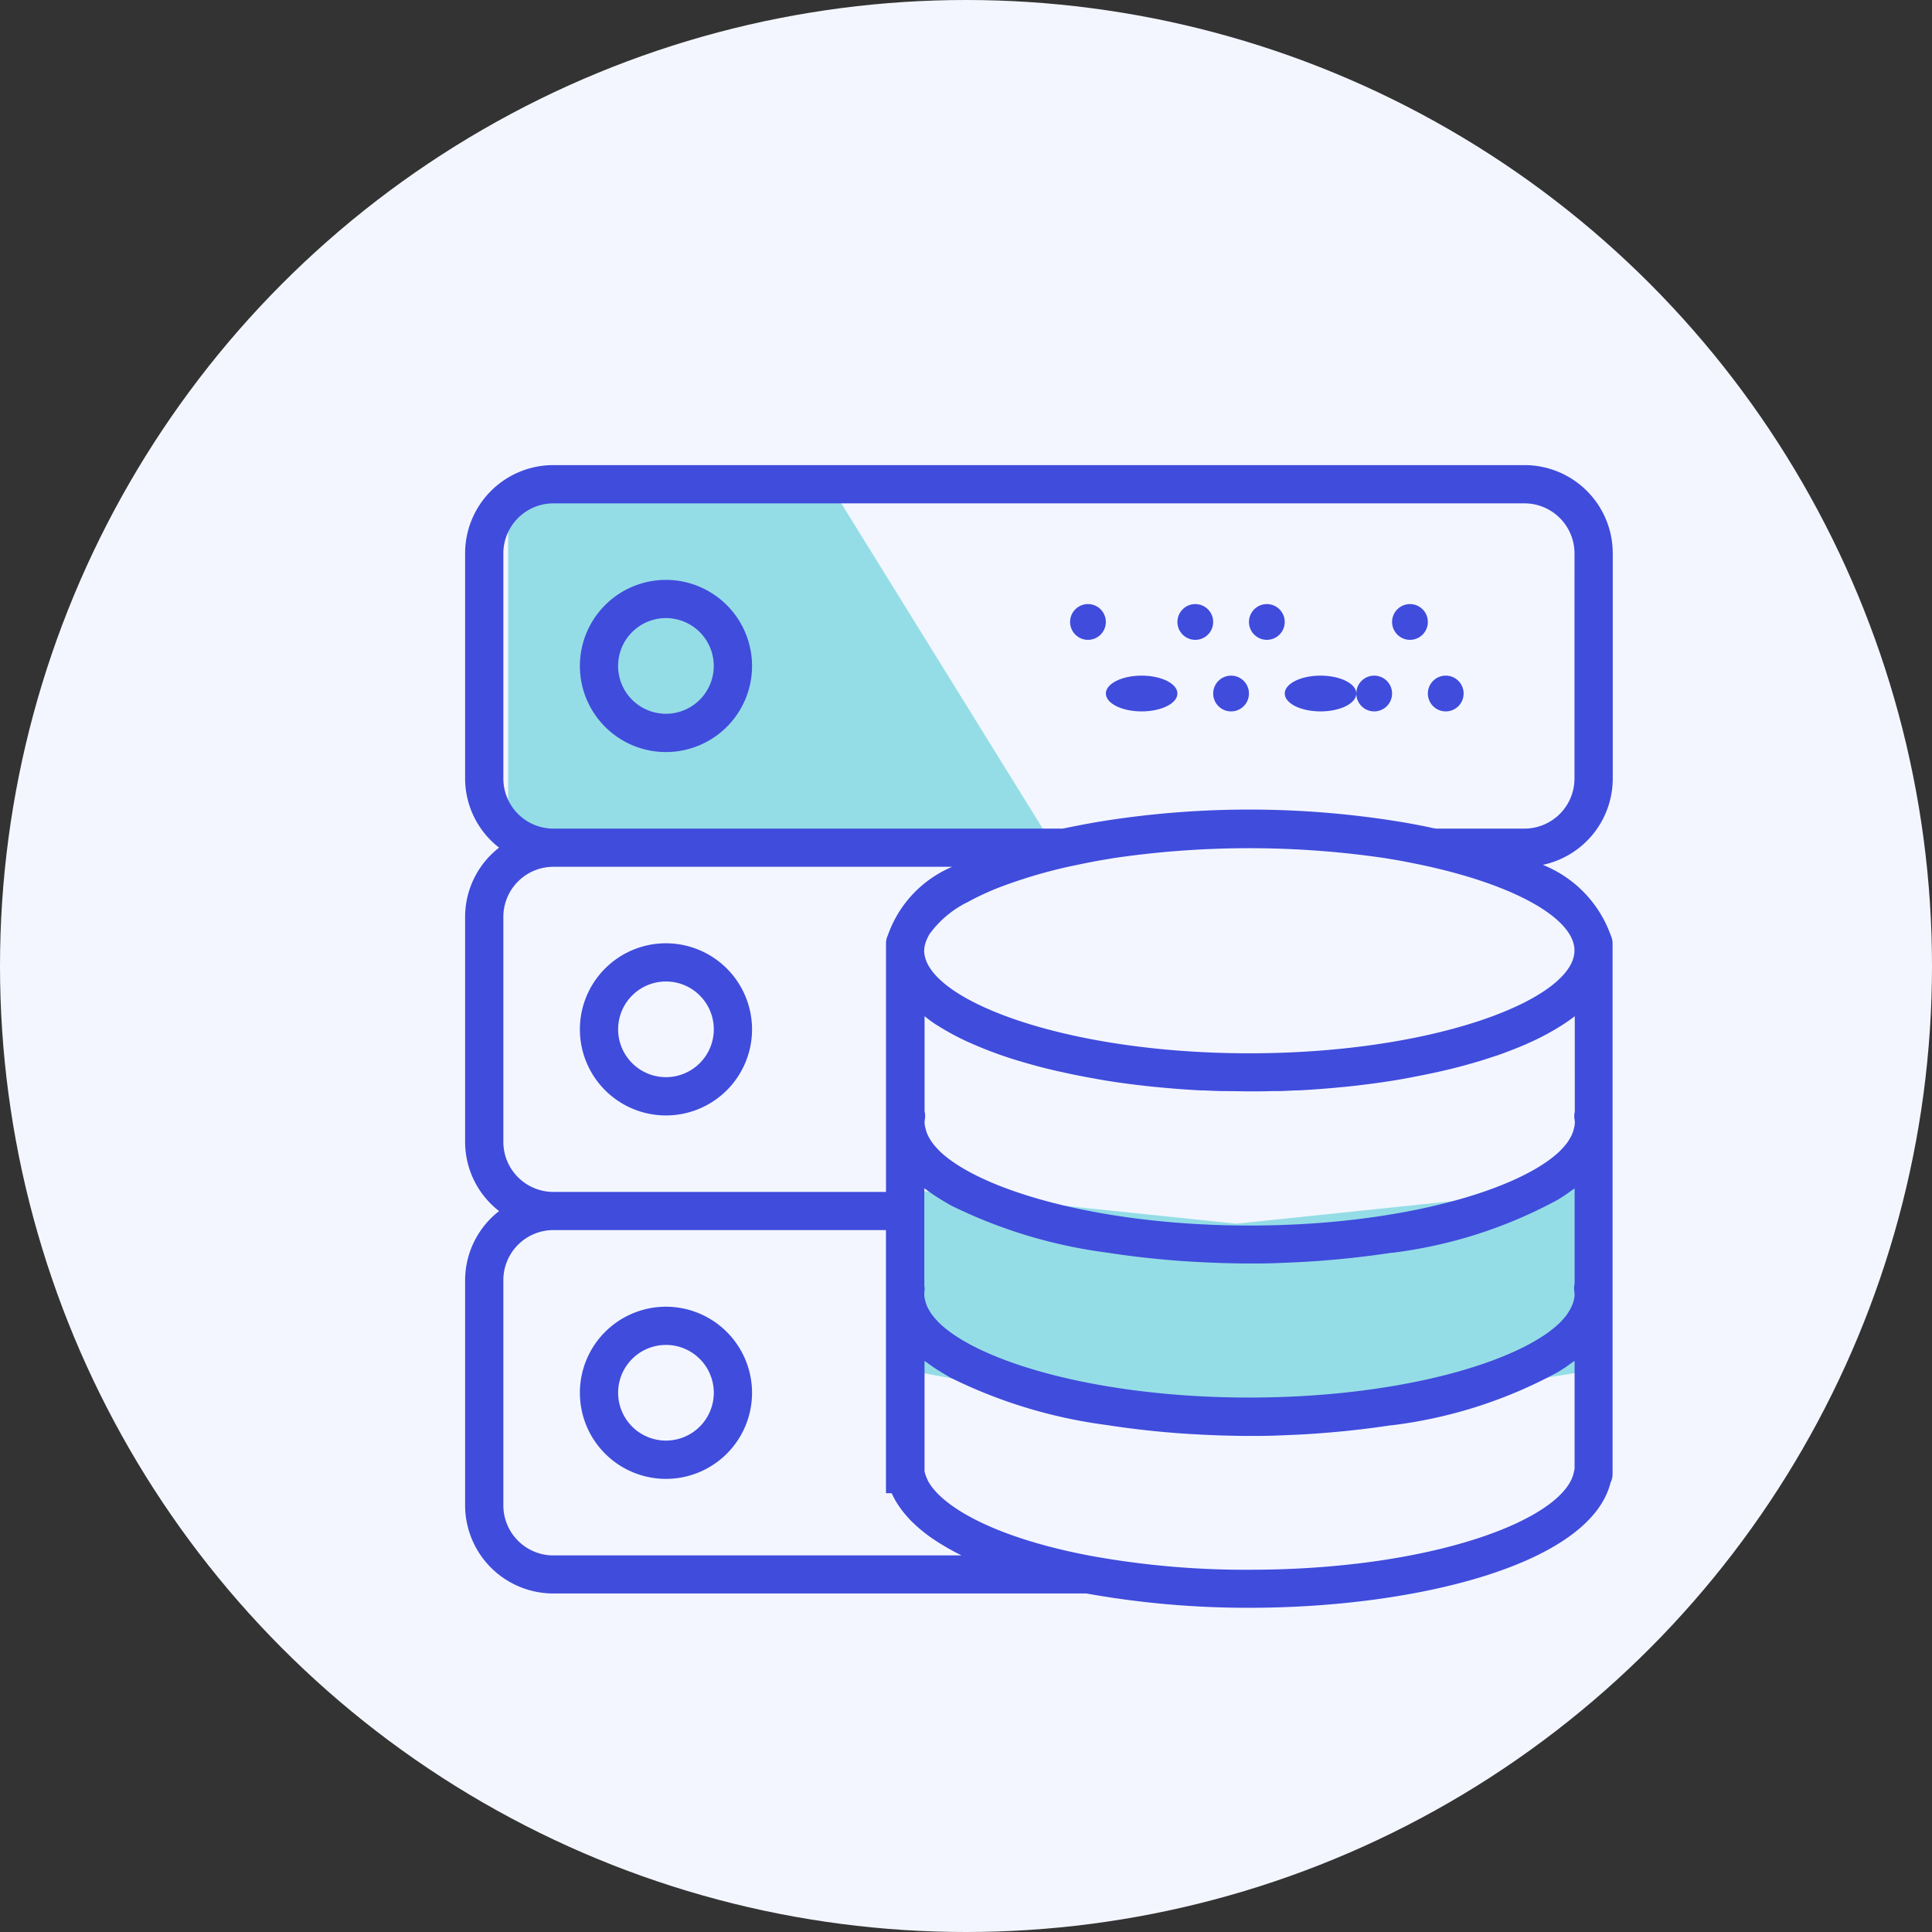 <svg xmlns="http://www.w3.org/2000/svg" width="54" height="54" viewBox="0 0 54 54">
  <rect x="0" y="0" width="54" height="54" fill="#333333" stroke="none"/>
  <g id="Group_9414" data-name="Group 9414" transform="translate(-6135 -2158)">
    <circle id="Ellipse_97" data-name="Ellipse 97" cx="27" cy="27" r="27" transform="translate(6135 2158)" fill="#f3f6ff"/>
    <g id="database" transform="translate(6148 2170.875)">
      <path id="Path_8809" data-name="Path 8809" d="M5931.591-5263.139h1.218l8.068.592,5.828,9.41h-15.114Z" transform="translate(-5930.388 5263.7)" fill="#95dde6"/>
      <path id="Path_8810" data-name="Path 8810" d="M5931.591-5264.144l.475-1.2,8.876.923,9.547-.995.243,5.119-7.936,1.267-6.086-.376-4.8-.89Z" transform="translate(-5919.388 5285.748)" fill="#95dde6"/>
      <path id="Path_8731" data-name="Path 8731" d="M8.406,6.125a2.406,2.406,0,1,0,2.406,2.406A2.409,2.409,0,0,0,8.406,6.125Zm0,3.742A1.337,1.337,0,1,1,9.742,8.531,1.338,1.338,0,0,1,8.406,9.867Z" transform="translate(-2.792 -2.792)" fill="#404cdc"/>
      <circle id="Ellipse_341" data-name="Ellipse 341" cx="0.5" cy="0.5" r="0.5" transform="translate(25.909 4.009)" fill="#404cdc"/>
      <ellipse id="Ellipse_342" data-name="Ellipse 342" cy="0.5" ry="0.5" transform="translate(24.909 4.009)" fill="#404cdc"/>
      <circle id="Ellipse_343" data-name="Ellipse 343" cx="0.5" cy="0.5" r="0.5" transform="translate(26.909 6.009)" fill="#404cdc"/>
      <circle id="Ellipse_344" data-name="Ellipse 344" cx="0.5" cy="0.5" r="0.5" transform="translate(24.909 6.009)" fill="#404cdc"/>
      <circle id="Ellipse_345" data-name="Ellipse 345" cx="0.5" cy="0.5" r="0.5" transform="translate(21.909 4.009)" fill="#404cdc"/>
      <ellipse id="Ellipse_346" data-name="Ellipse 346" cx="1" cy="0.5" rx="1" ry="0.5" transform="translate(22.909 6.009)" fill="#404cdc"/>
      <circle id="Ellipse_347" data-name="Ellipse 347" cx="0.5" cy="0.5" r="0.5" transform="translate(19.909 4.009)" fill="#404cdc"/>
      <circle id="Ellipse_348" data-name="Ellipse 348" cx="0.5" cy="0.5" r="0.5" transform="translate(20.909 6.009)" fill="#404cdc"/>
      <circle id="Ellipse_349" data-name="Ellipse 349" cx="0.5" cy="0.5" r="0.5" transform="translate(16.909 4.009)" fill="#404cdc"/>
      <ellipse id="Ellipse_350" data-name="Ellipse 350" cx="1" cy="0.5" rx="1" ry="0.5" transform="translate(17.909 6.009)" fill="#404cdc"/>
      <path id="Path_8732" data-name="Path 8732" d="M8.406,25.125a2.406,2.406,0,1,0,2.406,2.406A2.409,2.409,0,0,0,8.406,25.125Zm0,3.742a1.337,1.337,0,1,1,1.337-1.337A1.338,1.338,0,0,1,8.406,28.867Z" transform="translate(-2.792 -11.635)" fill="#404cdc"/>
      <path id="Path_8733" data-name="Path 8733" d="M8.406,44.125a2.406,2.406,0,1,0,2.406,2.406A2.409,2.409,0,0,0,8.406,44.125Zm0,3.742a1.337,1.337,0,1,1,1.337-1.337A1.338,1.338,0,0,1,8.406,47.867Z" transform="translate(-2.792 -20.477)" fill="#404cdc"/>
      <path id="Path_8734" data-name="Path 8734" d="M32.077,8.888v-6.3A2.466,2.466,0,0,0,29.613.125H2.463A2.466,2.466,0,0,0,0,2.588v6.3a2.449,2.449,0,0,0,.95,1.929A2.452,2.452,0,0,0,0,12.746v6.3a2.449,2.449,0,0,0,.95,1.929A2.452,2.452,0,0,0,0,22.9v6.3a2.466,2.466,0,0,0,2.463,2.463h14.9a25.55,25.55,0,0,0,4.553.4c4.636,0,9.525-1.2,10.1-3.5a.529.529,0,0,0,.056-.238V13.49a.525.525,0,0,0-.051-.222,3.323,3.323,0,0,0-1.9-1.97A2.467,2.467,0,0,0,32.077,8.888ZM1.069,19.046v-6.3a1.4,1.4,0,0,1,1.394-1.394H13.615a3.239,3.239,0,0,0-1.8,1.916.526.526,0,0,0-.051.222v6.95h-9.3A1.4,1.4,0,0,1,1.069,19.046Zm12.1-3.281.074.047q.141.088.294.173l.087.048c.125.067.254.132.389.195l.066.029c.118.054.24.106.365.157l.11.044c.148.058.3.114.453.168l.026.009c.149.051.3.1.457.146l.126.037c.154.045.31.089.47.13l.038.01c.172.044.348.086.527.126l.135.029q.229.05.464.095l.093.018q.275.051.557.1l.134.021q.233.036.47.067l.13.017q.287.036.578.067l.118.011c.163.016.327.03.491.044l.149.012c.2.014.393.027.591.037l.084,0q.261.013.522.02l.158,0c.2,0,.4.007.6.007s.4,0,.6-.007l.158,0c.174,0,.348-.011.522-.02l.084,0c.2-.01.395-.023.591-.037l.149-.012c.165-.013.328-.028.491-.044l.118-.011q.291-.03.578-.067l.13-.017c.158-.021.315-.043.47-.067l.134-.021q.281-.045.557-.1l.093-.018q.235-.045.464-.095l.135-.029c.178-.04.354-.081.527-.126l.038-.01c.16-.041.316-.085.47-.13l.126-.037c.156-.047.308-.1.457-.146l.026-.009c.156-.054.306-.11.453-.168l.11-.044c.125-.051.246-.1.365-.157l.066-.029c.135-.063.264-.128.389-.195l.087-.048q.152-.084.294-.173l.074-.047q.166-.107.315-.221l.02-.014V18.2a.521.521,0,0,0-.011.189.618.618,0,0,1,.013.117.773.773,0,0,1-.031.178.927.927,0,0,1-.045.138,1.078,1.078,0,0,1-.062.121,1.38,1.38,0,0,1-.077.121,1.764,1.764,0,0,1-.141.167c-.02.021-.04.043-.061.064-1.132,1.095-4.471,2.084-8.671,2.084s-7.535-.988-8.669-2.082c-.024-.024-.045-.047-.066-.07a1.8,1.8,0,0,1-.135-.16,1.335,1.335,0,0,1-.081-.127,1.1,1.1,0,0,1-.059-.114.914.914,0,0,1-.047-.145.733.733,0,0,1-.031-.174.673.673,0,0,1,.011-.113.533.533,0,0,0-.011-.206V15.529l.02.014Q13,15.657,13.165,15.765ZM30.931,23.63a1.077,1.077,0,0,1-.062.121,1.38,1.38,0,0,1-.077.121,1.765,1.765,0,0,1-.141.167c-.02.021-.04.043-.061.064-1.132,1.095-4.471,2.084-8.671,2.084S14.384,25.2,13.25,24.1c-.024-.024-.045-.047-.066-.07a1.8,1.8,0,0,1-.135-.16,1.335,1.335,0,0,1-.081-.127,1.1,1.1,0,0,1-.059-.114.914.914,0,0,1-.047-.145.749.749,0,0,1-.027-.151v-.064c0-.024,0-.048.007-.072a.507.507,0,0,0-.007-.136l0-2.623v-.1c.021.017.047.032.069.048.067.05.138.1.21.148s.12.078.182.116c.1.059.192.117.295.173l0,0a13.872,13.872,0,0,0,4.344,1.312l.038.006c.547.085,1.108.151,1.679.2.121.01.242.021.365.029s.238.016.358.022q.242.014.484.024l.283.011c.26.007.52.013.779.013s.519,0,.778-.012l.285-.011q.241-.01.48-.023l.361-.023c.12-.009.239-.019.359-.029.576-.049,1.143-.116,1.695-.2l.025,0a13.022,13.022,0,0,0,4.641-1.486c.061-.038.122-.076.181-.115s.143-.1.21-.148c.024-.018.051-.034.075-.052v2.667A.521.521,0,0,0,31,23.2a.858.858,0,0,1,.011.117.773.773,0,0,1-.031.178A.93.93,0,0,1,30.931,23.63ZM2.463,30.6A1.4,1.4,0,0,1,1.069,29.2V22.9a1.4,1.4,0,0,1,1.394-1.394h9.3V28.86h.158c.009.02.021.039.03.059.019.04.04.079.061.119a2.415,2.415,0,0,0,.149.234,2.713,2.713,0,0,0,.181.227c.033.037.066.074.1.111a4.25,4.25,0,0,0,.735.594l.03.019a6.7,6.7,0,0,0,.667.375H2.463Zm28.544-2.409c0,.017-.008.034-.011.05C30.778,29.572,27.078,31,21.919,31a24.164,24.164,0,0,1-4.424-.387v0c-2.659-.5-4.13-1.353-4.542-2.069a0,0,0,0,1,0,0c-.019-.033-.032-.066-.047-.1a.912.912,0,0,1-.065-.2l0-3.082c.019.015.042.029.062.044.067.05.138.1.21.148s.12.078.182.116c.1.059.192.117.295.173l0,0a13.872,13.872,0,0,0,4.344,1.312l.038.006c.547.085,1.108.151,1.679.2.121.01.242.021.365.029s.238.016.358.022q.242.014.484.024l.283.011c.26.007.52.013.779.013s.519,0,.778-.012l.285-.011q.241-.01.48-.023l.361-.023c.12-.009.239-.019.359-.029.576-.049,1.143-.116,1.695-.2l.025,0a13.022,13.022,0,0,0,4.641-1.486c.061-.038.122-.076.181-.115s.143-.1.21-.148c.024-.018.051-.034.075-.052v3.036Zm0-14.5c0,1.356-3.887,2.874-9.088,2.874s-9.088-1.517-9.088-2.874a.769.769,0,0,1,.036-.207.992.992,0,0,1,.093-.212l0-.01a2.889,2.889,0,0,1,1.089-.925l.072-.038q.142-.077.3-.152c.122-.057.248-.114.383-.169l.081-.033A13.881,13.881,0,0,1,17.1,11.3c.264-.056.532-.108.808-.154l.219-.037a26.092,26.092,0,0,1,7.579,0l.222.037c.274.045.541.1.8.153C29.338,11.851,31.007,12.8,31.007,13.691Zm0-4.8a1.4,1.4,0,0,1-1.394,1.394H27.138c-.031-.007-.065-.011-.1-.018-.351-.076-.712-.144-1.08-.2l-.107-.017a26.184,26.184,0,0,0-7.868,0l-.11.017c-.368.059-.728.127-1.077.2-.032.007-.067.011-.1.018H2.463A1.4,1.4,0,0,1,1.069,8.888v-6.3A1.4,1.4,0,0,1,2.463,1.194H29.613a1.4,1.4,0,0,1,1.395,1.394Z" fill="#404cdc"/>
    </g>
  </g>
</svg>
